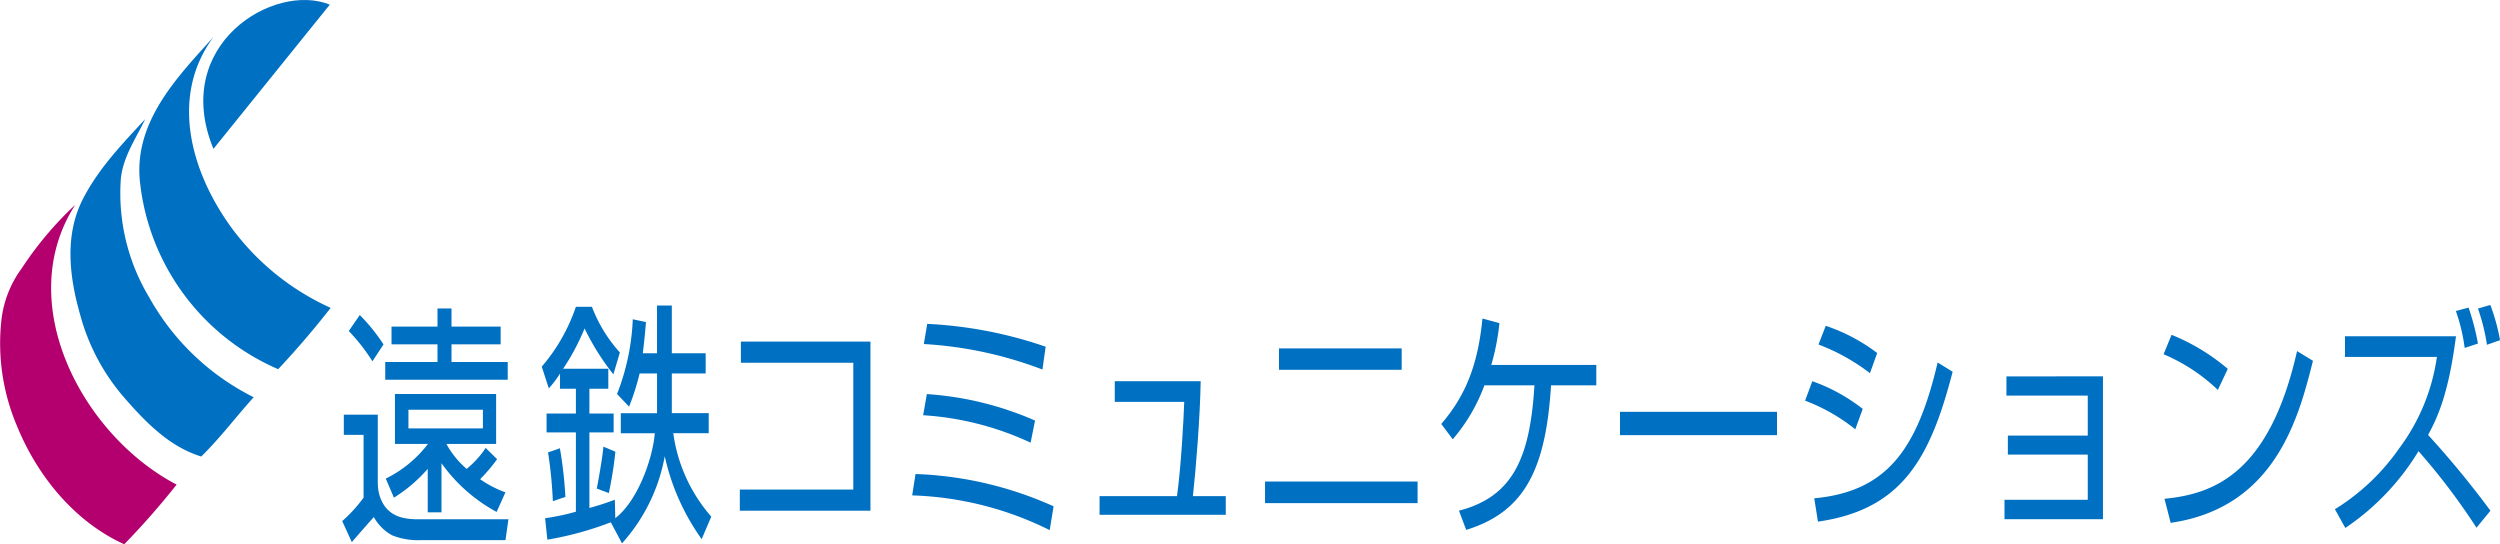 <svg xmlns="http://www.w3.org/2000/svg" width="249.75" height="54.37" viewBox="0 0 249.75 54.37">
  <g id="Group_5" data-name="Group 5" transform="translate(-181.278 -369.719)">
    <g id="Group_3" data-name="Group 3">
      <g id="Group_1" data-name="Group 1">
        <path id="Path_1" data-name="Path 1" d="M204.378,392.434c-4.105-5.658-6.125-13.145-1.776-19.012-3.715,4.094-8.064,8.594-7.32,14.664A23.07,23.07,0,0,0,209.069,406.6q2.746-2.928,5.245-6.125A25.091,25.091,0,0,1,204.378,392.434Z" fill="#0070c3"/>
        <path id="Path_2" data-name="Path 2" d="M196.182,399.421a20.151,20.151,0,0,1-2.831-11.856c.234-2.22,1.5-3.993,2.431-5.945-2.287,2.474-4.614,4.878-6.189,7.918-1.876,3.605-1.42,7.743-.3,11.647a20.93,20.93,0,0,0,4.449,8.319c2.151,2.46,4.481,4.849,7.642,5.82,1.886-1.85,3.471-3.967,5.237-5.921A24.409,24.409,0,0,1,196.182,399.421Z" fill="#0070c3"/>
        <path id="Path_3" data-name="Path 3" d="M188.794,390.182a34.682,34.682,0,0,0-5.347,6.345,10.743,10.743,0,0,0-2.029,5.181,21.1,21.1,0,0,0,1.6,10.667c2.04,4.971,5.779,9.505,10.671,11.714a76.459,76.459,0,0,0,5.233-5.957C189.5,413.207,182.493,399.964,188.794,390.182Z" fill="#b3006e"/>
        <path id="Path_4" data-name="Path 4" d="M202.6,384.592l11.625-14.409C208.636,367.911,198.32,374.186,202.6,384.592Z" fill="#0070c3"/>
      </g>
      <g id="Group_2" data-name="Group 2">
        <path id="Path_5" data-name="Path 5" d="M232,405.883h-5.616v-1.765h4.91v-1.772h-4.91v-1.809h-1.4v1.809h-4.593v1.772h4.593v1.765h-5.22v1.772H232Z" fill="#0070c3"/>
        <path id="Path_6" data-name="Path 6" d="M219.113,418.9a5.443,5.443,0,0,1-.094-1.09v-6.668h-3.394v2.023H217.6v6.27a14.644,14.644,0,0,1-2.134,2.342l.958,2.1c.918-1.055,1.41-1.629,2.2-2.505a4.6,4.6,0,0,0,1.824,1.823,6.906,6.906,0,0,0,2.914.48h8.415l.293-2.079h-8.785C221.907,421.6,219.736,421.553,219.113,418.9Z" fill="#0070c3"/>
        <path id="Path_7" data-name="Path 7" d="M219.591,404.127a18.553,18.553,0,0,0-2.371-2.939l-1.1,1.6a18.774,18.774,0,0,1,2.364,3.023Z" fill="#0070c3"/>
        <path id="Path_8" data-name="Path 8" d="M225.381,420.9v-4.909a16.237,16.237,0,0,0,5.509,4.871l.881-1.958a10.694,10.694,0,0,1-2.531-1.314,16.267,16.267,0,0,0,1.7-2l-1.143-1.12a9.375,9.375,0,0,1-1.9,2.09,8.854,8.854,0,0,1-2.024-2.491h4.968v-4.991H220.734v4.991h3.274v.03a11.9,11.9,0,0,1-4.19,3.431l.813,1.906a15.038,15.038,0,0,0,3.377-2.876V420.9Zm-3.3-8.383v-1.866h7.439v1.866Z" fill="#0070c3"/>
        <path id="Path_9" data-name="Path 9" d="M240.9,418.527l1.2.454a39.044,39.044,0,0,0,.654-4.137l-1.2-.506C241.524,414.9,241.246,416.72,240.9,418.527Z" fill="#0070c3"/>
        <path id="Path_10" data-name="Path 10" d="M237.212,414.5l-1.183.414a44.4,44.4,0,0,1,.479,4.869l1.252-.424A40.711,40.711,0,0,0,237.212,414.5Z" fill="#0070c3"/>
        <path id="Path_11" data-name="Path 11" d="M252.079,412.994v-2h-3.687V407.03h3.382v-2.023h-3.382v-4.765h-1.478v4.765h-1.421c.12-1,.2-1.677.318-3.113l-1.318-.281a22.85,22.85,0,0,1-1.572,7.465l1.2,1.266a23.787,23.787,0,0,0,1.054-3.314h1.742V411h-3.62v2h3.393c-.183,2.449-1.684,6.76-3.945,8.483l-.045-1.841a26.556,26.556,0,0,1-2.541.823v-7.547h2.421v-1.89h-2.421v-2.476h1.889v-1.994h-4.514a22.52,22.52,0,0,0,2.143-4.031,24.451,24.451,0,0,0,2.876,4.589l.652-2.184a14.477,14.477,0,0,1-2.795-4.565h-1.6a18.044,18.044,0,0,1-3.411,5.98l.706,2.167a9.836,9.836,0,0,0,1.118-1.478v1.516h1.587v2.476h-2.93v1.89h2.93v7.922a23.734,23.734,0,0,1-3.077.651l.228,2.141a32.633,32.633,0,0,0,6.337-1.737L243.416,424a17.725,17.725,0,0,0,4.27-8.7,22.671,22.671,0,0,0,3.689,8.278l.959-2.249a15.9,15.9,0,0,1-3.795-8.331Z" fill="#0070c3"/>
      </g>
    </g>
    <g id="Group_4" data-name="Group 4">
      <path id="Path_12" data-name="Path 12" d="M268.236,403.845v16.893h-13.05v-2.112h11.337V405.957H255.292v-2.112Z" fill="#0070c3"/>
      <path id="Path_13" data-name="Path 13" d="M286.143,422.679a33.054,33.054,0,0,0-13.738-3.47l.335-2.136a36.621,36.621,0,0,1,13.792,3.228Zm-1.907-8.737A29.745,29.745,0,0,0,273.5,411.2l.371-2.111a32.17,32.17,0,0,1,10.808,2.645Zm1.183-7.306a39.417,39.417,0,0,0-11.849-2.548l.336-2.014a42.4,42.4,0,0,1,11.831,2.281Z" fill="#0070c3"/>
      <path id="Path_14" data-name="Path 14" d="M301.226,407.8c-.053,3.423-.459,8.641-.777,11.48h3.284v1.869H291.125v-1.869h7.734c.424-3.082.654-7.548.724-9.416h-6.94V407.8Z" fill="#0070c3"/>
      <path id="Path_15" data-name="Path 15" d="M322.895,417.825v2.16h-15.24v-2.16Zm-1.59-13.3v2.136H309.05v-2.136Z" fill="#0070c3"/>
      <path id="Path_16" data-name="Path 16" d="M340.749,406.175v2.039h-4.521c-.529,8.446-2.666,12.645-8.476,14.441l-.724-1.917c5.421-1.408,7.1-5.316,7.541-12.524h-5a17.527,17.527,0,0,1-3.161,5.388l-1.148-1.529c2.49-2.888,3.673-6.019,4.115-10.533l1.695.461a23.181,23.181,0,0,1-.812,4.174Z" fill="#0070c3"/>
      <path id="Path_17" data-name="Path 17" d="M358.8,410.86v2.33H343.117v-2.33Z" fill="#0070c3"/>
      <path id="Path_18" data-name="Path 18" d="M366.622,412.607a18.37,18.37,0,0,0-5.015-2.864l.724-1.942a17.8,17.8,0,0,1,5.033,2.767Zm-4.1,6.893c7.311-.68,10.3-4.951,12.326-13.567l1.5.922c-2.225,8.567-4.98,13.761-13.456,14.975Zm5.563-12.5a19.886,19.886,0,0,0-5.139-2.863l.724-1.869a17.849,17.849,0,0,1,5.139,2.718Z" fill="#0070c3"/>
      <path id="Path_19" data-name="Path 19" d="M391.364,407.316v14.271h-9.837v-1.941h8.318v-4.515h-7.982v-1.893h7.982v-4h-8.123v-1.918Z" fill="#0070c3"/>
      <path id="Path_20" data-name="Path 20" d="M402.843,408.675a17.918,17.918,0,0,0-5.421-3.567l.794-1.942a20.6,20.6,0,0,1,5.616,3.4Zm-5.333,10.873c4.98-.485,10.49-2.572,13.244-14.756l1.59.971c-1.413,5.582-3.709,14.659-14.216,16.188Z" fill="#0070c3"/>
      <path id="Path_21" data-name="Path 21" d="M428.679,422.437a64.733,64.733,0,0,0-5.792-7.646,24.646,24.646,0,0,1-7.31,7.67l-1.042-1.869a21.692,21.692,0,0,0,6.428-6.092,19.892,19.892,0,0,0,3.761-9.126h-9.183v-2.063h11.09c-.689,5.316-1.66,7.815-2.79,9.854a94.617,94.617,0,0,1,6.233,7.573ZM427.5,404.476a18.109,18.109,0,0,0-.883-3.689l1.272-.339a24.219,24.219,0,0,1,.936,3.592Zm2.225-.315a19.7,19.7,0,0,0-.9-3.616l1.236-.365a19.767,19.767,0,0,1,.971,3.52Z" fill="#0070c3"/>
    </g>
  </g>
</svg>
